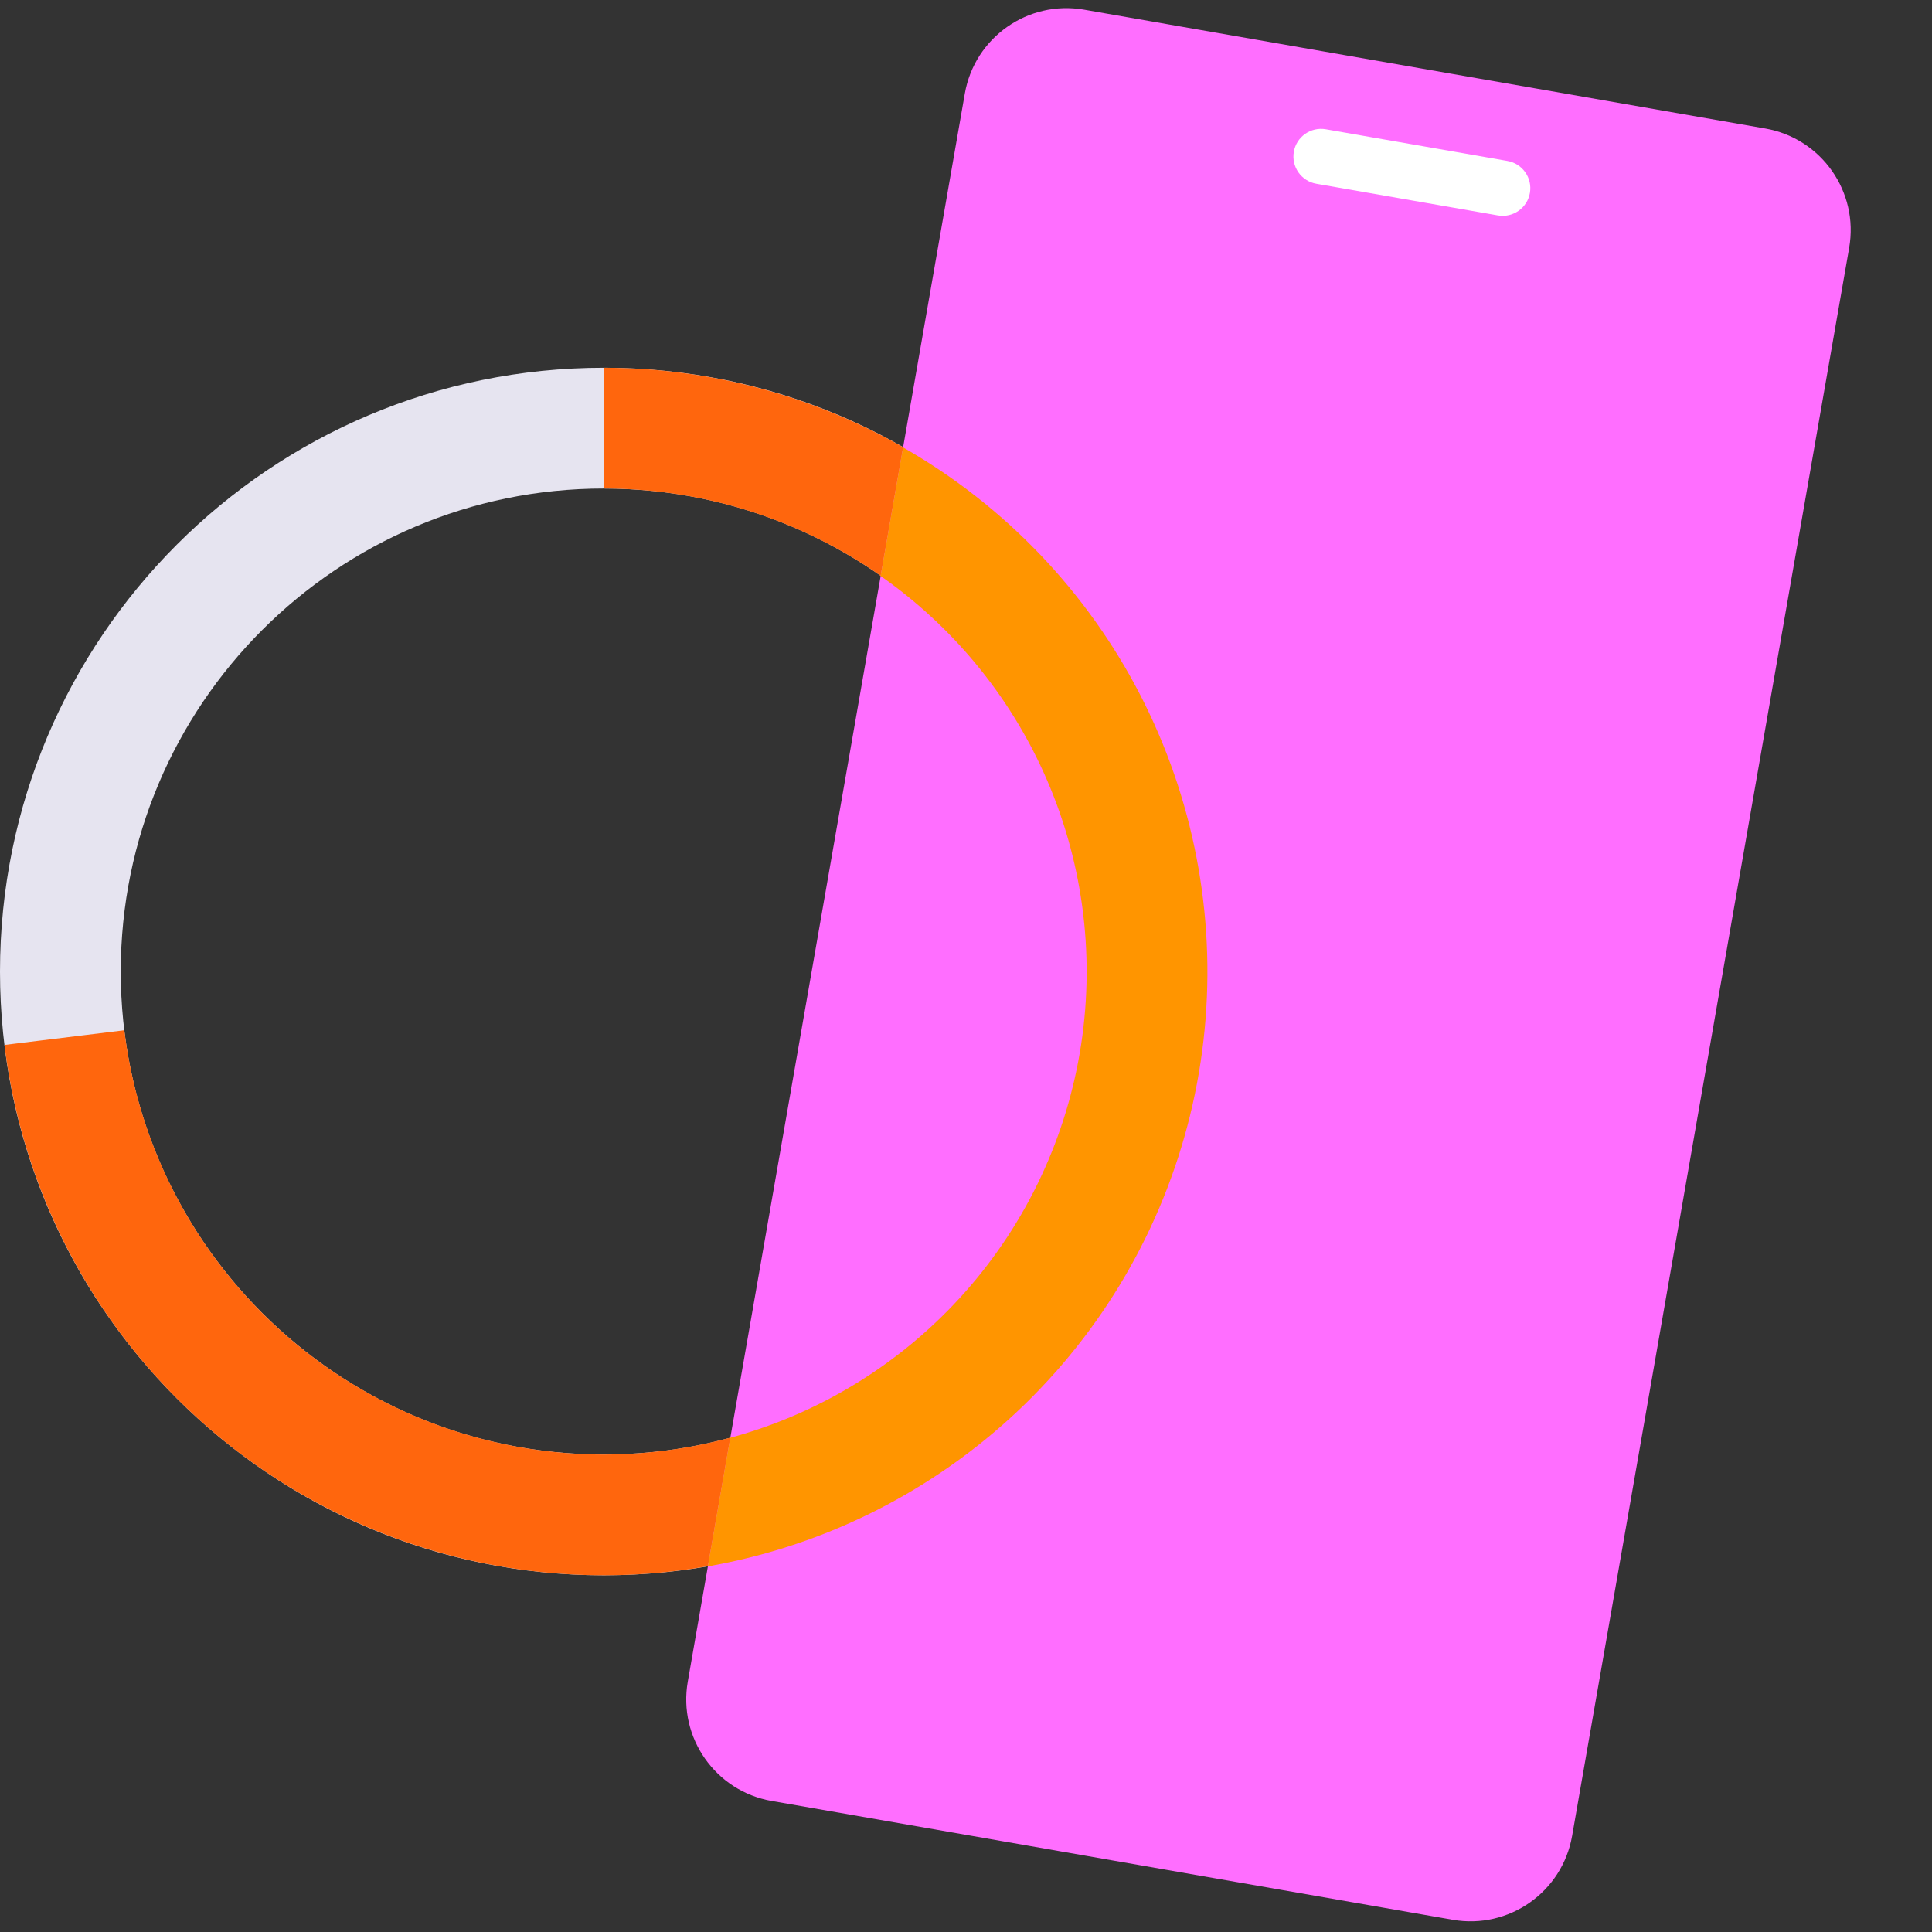 <svg width="128" height="128" viewBox="0 0 128 128" fill="none" xmlns="http://www.w3.org/2000/svg">
<rect x="0" y="0" width="128" height="128" fill="#333333" stroke="none"/>
<g clip-path="url(#clip0_689_33)">
<path d="M80 64.366C80 86.457 62.091 104.366 40 104.366C17.909 104.366 0 86.457 0 64.366C0 42.274 17.909 24.366 40 24.366C62.091 24.366 80 42.274 80 64.366ZM8 64.366C8 82.039 22.327 96.366 40 96.366C57.673 96.366 72 82.039 72 64.366C72 46.693 57.673 32.366 40 32.366C22.327 32.366 8 46.693 8 64.366Z" fill="#E6E4F0"/>
<path d="M40 24.366C47.704 24.366 55.244 26.59 61.714 30.772C68.183 34.954 73.308 40.915 76.472 47.94C79.635 54.964 80.703 62.752 79.547 70.368C78.391 77.985 75.06 85.106 69.954 90.875C64.849 96.644 58.186 100.816 50.767 102.889C43.347 104.963 35.487 104.85 28.13 102.564C20.774 100.278 14.233 95.916 9.296 90.003C4.358 84.089 1.234 76.876 0.297 69.229L8.237 68.257C8.987 74.374 11.487 80.145 15.437 84.875C19.387 89.606 24.619 93.096 30.504 94.924C36.39 96.753 42.678 96.844 48.614 95.185C54.549 93.526 59.879 90.188 63.964 85.573C68.048 80.958 70.713 75.261 71.638 69.168C72.562 63.075 71.708 56.844 69.177 51.225C66.646 45.605 62.547 40.836 57.371 37.491C52.195 34.145 46.163 32.366 40 32.366V24.366Z" fill="#FF660D"/>
<path d="M116.954 8.513L71.83 0.641C68.111 -0.008 64.571 2.481 63.922 6.199L45.567 111.411C44.918 115.129 47.407 118.67 51.126 119.318L96.25 127.191C99.968 127.839 103.509 125.351 104.157 121.632L122.512 16.421C123.161 12.702 120.672 9.162 116.954 8.513Z" fill="#FF6EFF"/>
<path d="M85.72 10.054C85.894 9.057 86.843 8.39 87.84 8.564L99.87 10.663C100.866 10.837 101.533 11.786 101.36 12.782C101.186 13.779 100.237 14.446 99.24 14.272L87.21 12.173C86.213 11.999 85.546 11.05 85.72 10.054Z" fill="white"/>
<path fill-rule="evenodd" clip-rule="evenodd" d="M46.894 103.777C48.193 103.55 49.483 103.257 50.761 102.9C58.18 100.827 64.843 96.655 69.948 90.886C75.054 85.117 78.385 77.996 79.541 70.38C80.697 62.763 79.629 54.975 76.465 47.95C73.302 40.926 68.177 34.965 61.707 30.783C61.09 30.384 60.464 30.003 59.828 29.641L58.342 38.16C63.057 41.459 66.802 45.975 69.171 51.236C71.702 56.855 72.556 63.086 71.631 69.179C70.706 75.272 68.042 80.969 63.957 85.584C59.873 90.199 54.543 93.537 48.607 95.196C48.532 95.217 48.456 95.238 48.38 95.258L46.894 103.777Z" fill="#FF9500"/>
</g>
<defs>
<clipPath id="clip0_689_33">
<rect width="128" height="128" fill="white"/>
</clipPath>
</defs>
</svg>
